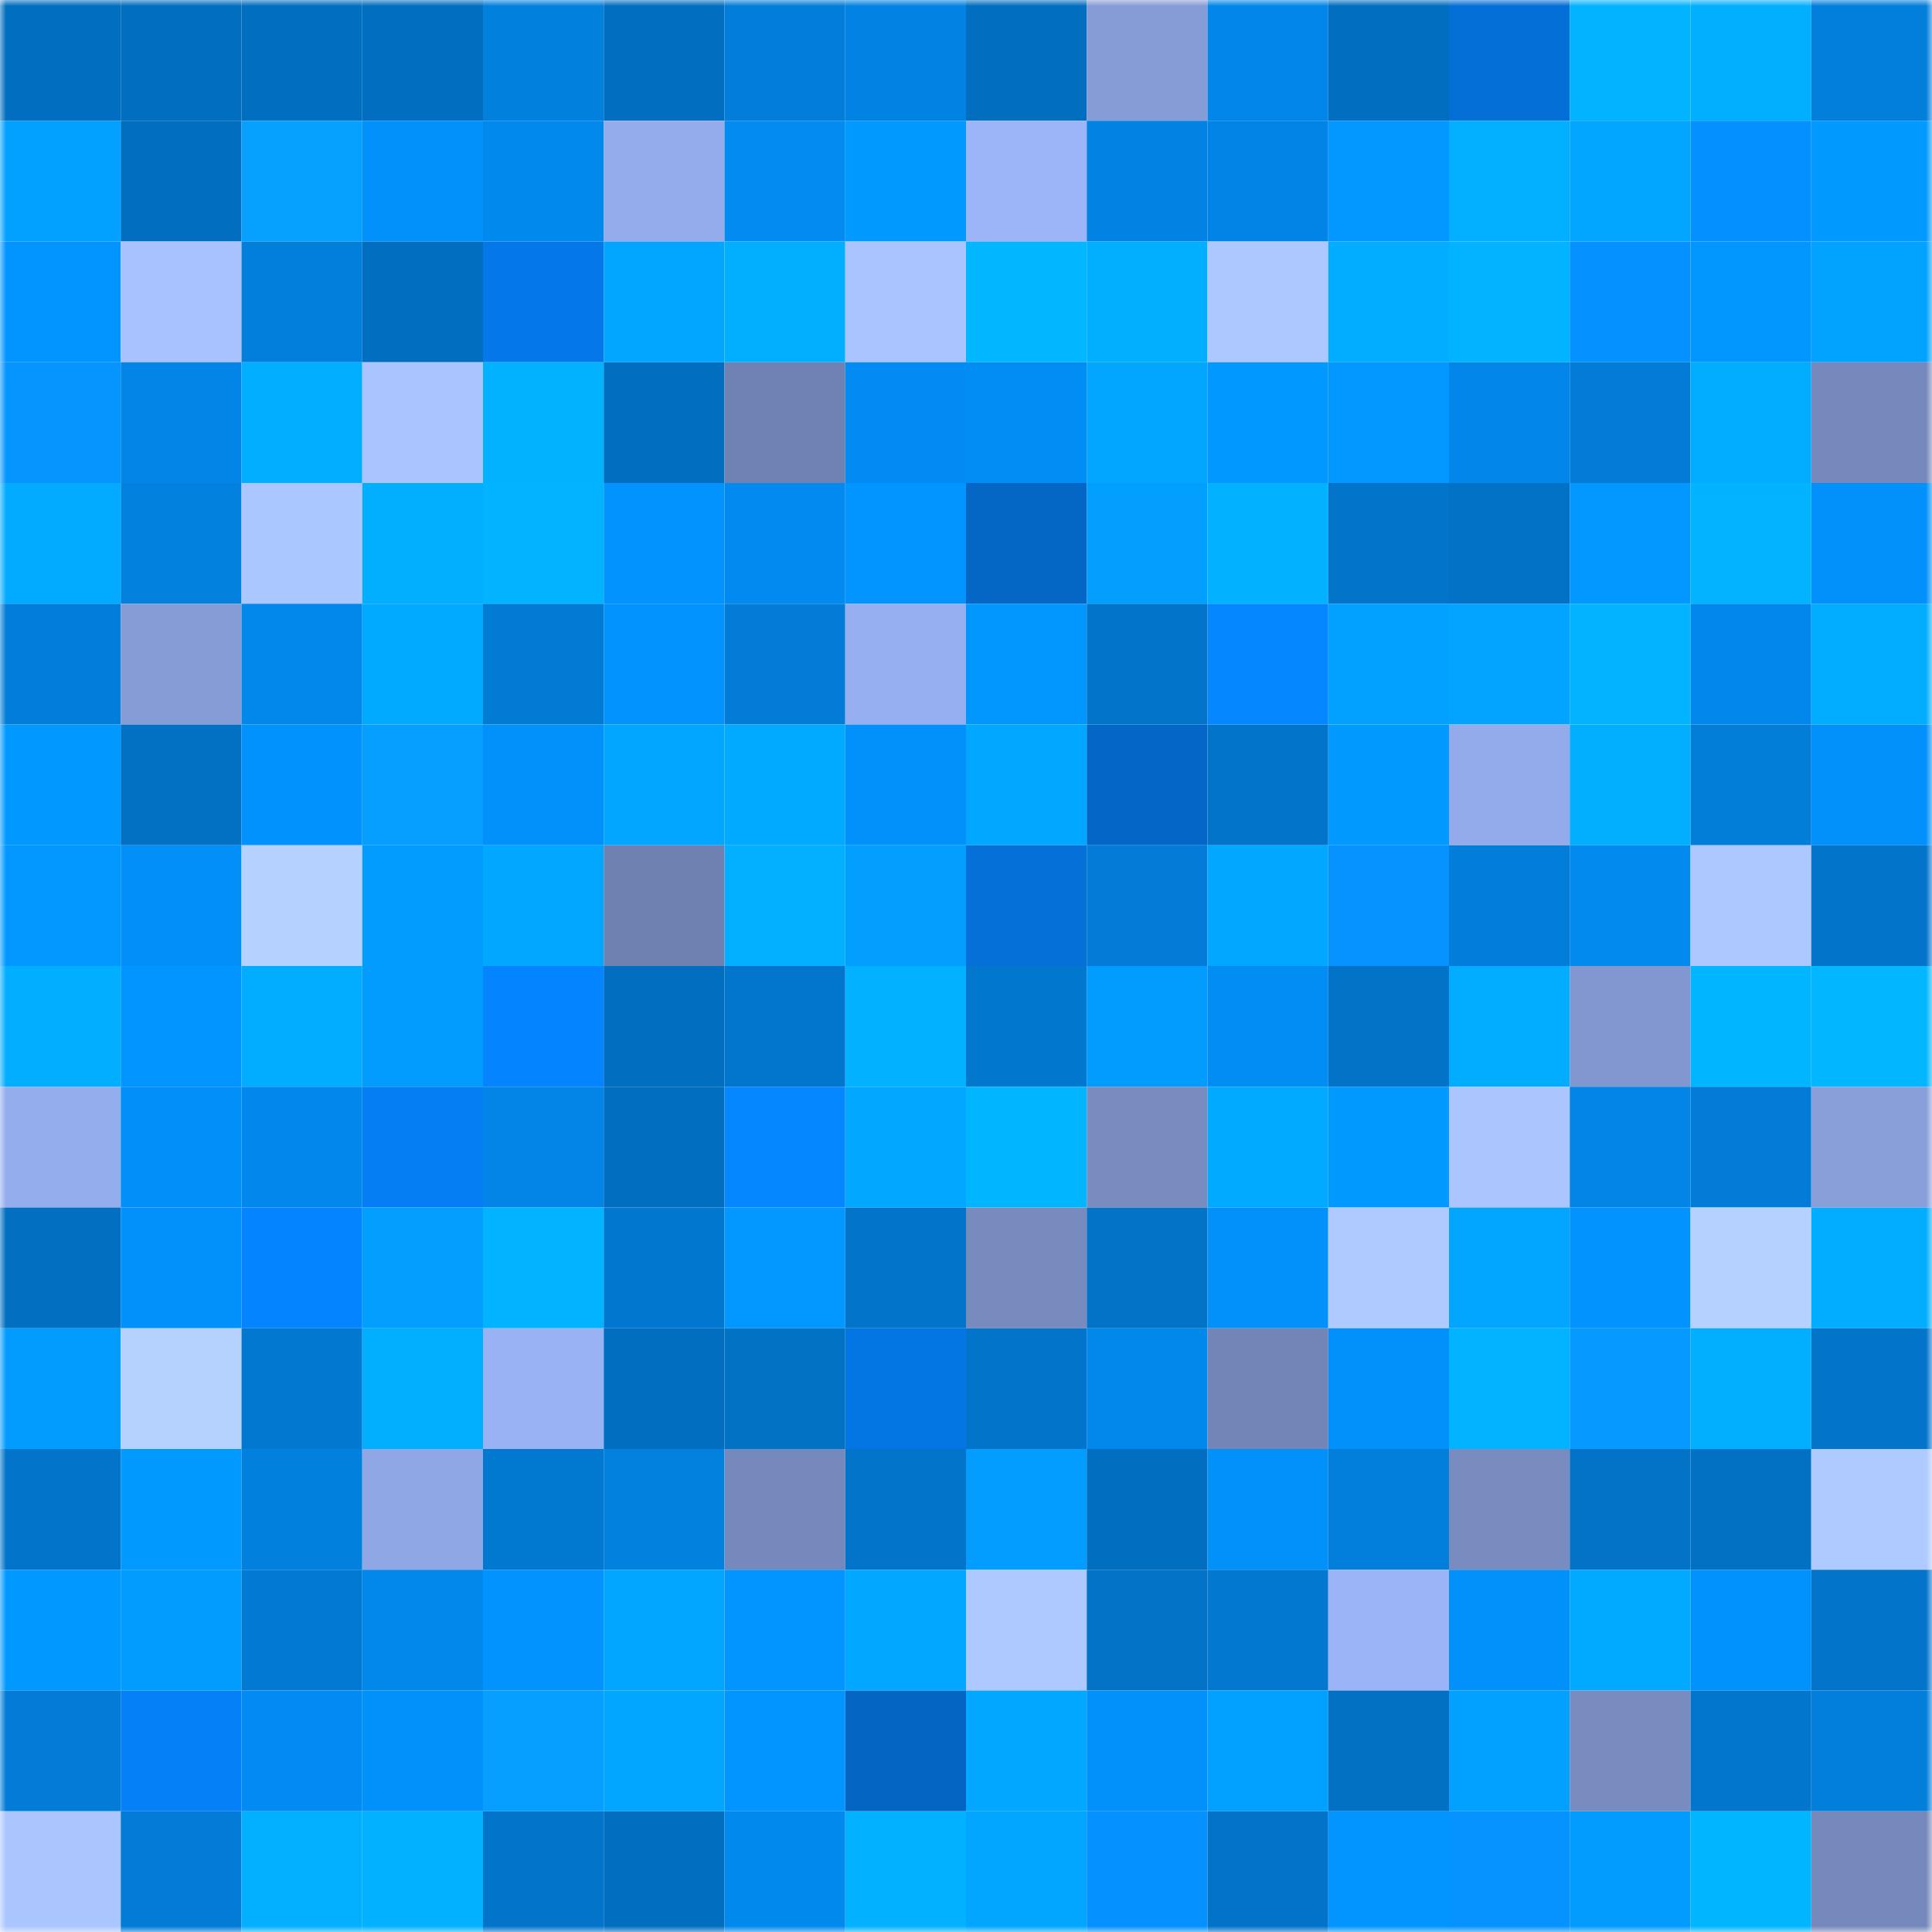 <svg viewBox="0 0 160 160" fill="none" role="img" xmlns="http://www.w3.org/2000/svg" width="240" height="240" name="ens%2Ctradegym.eth"><mask id="1655254044" mask-type="alpha" maskUnits="userSpaceOnUse" x="0" y="0" width="160" height="160"><rect width="160" height="160" fill="#FFFFFF"></rect></mask><g mask="url(#1655254044)"><rect x="0" y="0" width="10" height="10" fill="#026ebf"></rect><rect x="10" y="0" width="10" height="10" fill="#026ebf"></rect><rect x="20" y="0" width="10" height="10" fill="#026ebf"></rect><rect x="30" y="0" width="10" height="10" fill="#026ebf"></rect><rect x="40" y="0" width="10" height="10" fill="#0280dd"></rect><rect x="50" y="0" width="10" height="10" fill="#026ebf"></rect><rect x="60" y="0" width="10" height="10" fill="#027dd9"></rect><rect x="70" y="0" width="10" height="10" fill="#0283e3"></rect><rect x="80" y="0" width="10" height="10" fill="#026ebf"></rect><rect x="90" y="0" width="10" height="10" fill="#869cd6"></rect><rect x="100" y="0" width="10" height="10" fill="#0286e9"></rect><rect x="110" y="0" width="10" height="10" fill="#026ebf"></rect><rect x="120" y="0" width="10" height="10" fill="#046fd6"></rect><rect x="130" y="0" width="10" height="10" fill="#02b3ff"></rect><rect x="140" y="0" width="10" height="10" fill="#02afff"></rect><rect x="150" y="0" width="10" height="10" fill="#027edb"></rect><rect x="0" y="10" width="10" height="10" fill="#02a1ff"></rect><rect x="10" y="10" width="10" height="10" fill="#026ebf"></rect><rect x="20" y="10" width="10" height="10" fill="#06a0ff"></rect><rect x="30" y="10" width="10" height="10" fill="#0291fb"></rect><rect x="40" y="10" width="10" height="10" fill="#0289ee"></rect><rect x="50" y="10" width="10" height="10" fill="#94acec"></rect><rect x="60" y="10" width="10" height="10" fill="#028bf1"></rect><rect x="70" y="10" width="10" height="10" fill="#029aff"></rect><rect x="80" y="10" width="10" height="10" fill="#9bb5f8"></rect><rect x="90" y="10" width="10" height="10" fill="#0283e3"></rect><rect x="100" y="10" width="10" height="10" fill="#0284e6"></rect><rect x="110" y="10" width="10" height="10" fill="#0298ff"></rect><rect x="120" y="10" width="10" height="10" fill="#02b0ff"></rect><rect x="130" y="10" width="10" height="10" fill="#02a6ff"></rect><rect x="140" y="10" width="10" height="10" fill="#0590ff"></rect><rect x="150" y="10" width="10" height="10" fill="#029aff"></rect><rect x="0" y="20" width="10" height="10" fill="#0295ff"></rect><rect x="10" y="20" width="10" height="10" fill="#a7c2ff"></rect><rect x="20" y="20" width="10" height="10" fill="#027edb"></rect><rect x="30" y="20" width="10" height="10" fill="#026ebf"></rect><rect x="40" y="20" width="10" height="10" fill="#0578e9"></rect><rect x="50" y="20" width="10" height="10" fill="#02a6ff"></rect><rect x="60" y="20" width="10" height="10" fill="#02afff"></rect><rect x="70" y="20" width="10" height="10" fill="#a9c4ff"></rect><rect x="80" y="20" width="10" height="10" fill="#02b6ff"></rect><rect x="90" y="20" width="10" height="10" fill="#02afff"></rect><rect x="100" y="20" width="10" height="10" fill="#adc8ff"></rect><rect x="110" y="20" width="10" height="10" fill="#02adff"></rect><rect x="120" y="20" width="10" height="10" fill="#02b3ff"></rect><rect x="130" y="20" width="10" height="10" fill="#0591ff"></rect><rect x="140" y="20" width="10" height="10" fill="#0297ff"></rect><rect x="150" y="20" width="10" height="10" fill="#02a3ff"></rect><rect x="0" y="30" width="10" height="10" fill="#0695ff"></rect><rect x="10" y="30" width="10" height="10" fill="#0285e7"></rect><rect x="20" y="30" width="10" height="10" fill="#02aeff"></rect><rect x="30" y="30" width="10" height="10" fill="#a9c4ff"></rect><rect x="40" y="30" width="10" height="10" fill="#02b2ff"></rect><rect x="50" y="30" width="10" height="10" fill="#026ebf"></rect><rect x="60" y="30" width="10" height="10" fill="#7082b3"></rect><rect x="70" y="30" width="10" height="10" fill="#028cf3"></rect><rect x="80" y="30" width="10" height="10" fill="#028df5"></rect><rect x="90" y="30" width="10" height="10" fill="#02a6ff"></rect><rect x="100" y="30" width="10" height="10" fill="#0299ff"></rect><rect x="110" y="30" width="10" height="10" fill="#0298ff"></rect><rect x="120" y="30" width="10" height="10" fill="#0286e9"></rect><rect x="130" y="30" width="10" height="10" fill="#027cd7"></rect><rect x="140" y="30" width="10" height="10" fill="#02acff"></rect><rect x="150" y="30" width="10" height="10" fill="#7689bc"></rect><rect x="0" y="40" width="10" height="10" fill="#02abff"></rect><rect x="10" y="40" width="10" height="10" fill="#0281df"></rect><rect x="20" y="40" width="10" height="10" fill="#abc7ff"></rect><rect x="30" y="40" width="10" height="10" fill="#02afff"></rect><rect x="40" y="40" width="10" height="10" fill="#02b3ff"></rect><rect x="50" y="40" width="10" height="10" fill="#0293ff"></rect><rect x="60" y="40" width="10" height="10" fill="#028af0"></rect><rect x="70" y="40" width="10" height="10" fill="#0295ff"></rect><rect x="80" y="40" width="10" height="10" fill="#0466c5"></rect><rect x="90" y="40" width="10" height="10" fill="#029fff"></rect><rect x="100" y="40" width="10" height="10" fill="#02b1ff"></rect><rect x="110" y="40" width="10" height="10" fill="#0275cb"></rect><rect x="120" y="40" width="10" height="10" fill="#0272c6"></rect><rect x="130" y="40" width="10" height="10" fill="#0298ff"></rect><rect x="140" y="40" width="10" height="10" fill="#02b4ff"></rect><rect x="150" y="40" width="10" height="10" fill="#0291fb"></rect><rect x="0" y="50" width="10" height="10" fill="#027dd9"></rect><rect x="10" y="50" width="10" height="10" fill="#869cd6"></rect><rect x="20" y="50" width="10" height="10" fill="#0287eb"></rect><rect x="30" y="50" width="10" height="10" fill="#02aaff"></rect><rect x="40" y="50" width="10" height="10" fill="#027bd5"></rect><rect x="50" y="50" width="10" height="10" fill="#0293ff"></rect><rect x="60" y="50" width="10" height="10" fill="#027cd7"></rect><rect x="70" y="50" width="10" height="10" fill="#96aff0"></rect><rect x="80" y="50" width="10" height="10" fill="#0297ff"></rect><rect x="90" y="50" width="10" height="10" fill="#0275cb"></rect><rect x="100" y="50" width="10" height="10" fill="#0588ff"></rect><rect x="110" y="50" width="10" height="10" fill="#02a1ff"></rect><rect x="120" y="50" width="10" height="10" fill="#02a4ff"></rect><rect x="130" y="50" width="10" height="10" fill="#02b3ff"></rect><rect x="140" y="50" width="10" height="10" fill="#0288ec"></rect><rect x="150" y="50" width="10" height="10" fill="#02adff"></rect><rect x="0" y="60" width="10" height="10" fill="#0299ff"></rect><rect x="10" y="60" width="10" height="10" fill="#0271c3"></rect><rect x="20" y="60" width="10" height="10" fill="#0292fe"></rect><rect x="30" y="60" width="10" height="10" fill="#069fff"></rect><rect x="40" y="60" width="10" height="10" fill="#0290fa"></rect><rect x="50" y="60" width="10" height="10" fill="#02a6ff"></rect><rect x="60" y="60" width="10" height="10" fill="#02aaff"></rect><rect x="70" y="60" width="10" height="10" fill="#0291fb"></rect><rect x="80" y="60" width="10" height="10" fill="#02a8ff"></rect><rect x="90" y="60" width="10" height="10" fill="#0467c7"></rect><rect x="100" y="60" width="10" height="10" fill="#0274c9"></rect><rect x="110" y="60" width="10" height="10" fill="#029aff"></rect><rect x="120" y="60" width="10" height="10" fill="#93abea"></rect><rect x="130" y="60" width="10" height="10" fill="#02afff"></rect><rect x="140" y="60" width="10" height="10" fill="#027dd8"></rect><rect x="150" y="60" width="10" height="10" fill="#0291fb"></rect><rect x="0" y="70" width="10" height="10" fill="#0298ff"></rect><rect x="10" y="70" width="10" height="10" fill="#028ff7"></rect><rect x="20" y="70" width="10" height="10" fill="#b4d1ff"></rect><rect x="30" y="70" width="10" height="10" fill="#029cff"></rect><rect x="40" y="70" width="10" height="10" fill="#02a8ff"></rect><rect x="50" y="70" width="10" height="10" fill="#6f81b1"></rect><rect x="60" y="70" width="10" height="10" fill="#02b0ff"></rect><rect x="70" y="70" width="10" height="10" fill="#029fff"></rect><rect x="80" y="70" width="10" height="10" fill="#0470d8"></rect><rect x="90" y="70" width="10" height="10" fill="#027cd7"></rect><rect x="100" y="70" width="10" height="10" fill="#02a8ff"></rect><rect x="110" y="70" width="10" height="10" fill="#0693ff"></rect><rect x="120" y="70" width="10" height="10" fill="#027dd9"></rect><rect x="130" y="70" width="10" height="10" fill="#028aef"></rect><rect x="140" y="70" width="10" height="10" fill="#adc8ff"></rect><rect x="150" y="70" width="10" height="10" fill="#0275cb"></rect><rect x="0" y="80" width="10" height="10" fill="#02aeff"></rect><rect x="10" y="80" width="10" height="10" fill="#0295ff"></rect><rect x="20" y="80" width="10" height="10" fill="#02adff"></rect><rect x="30" y="80" width="10" height="10" fill="#029cff"></rect><rect x="40" y="80" width="10" height="10" fill="#0584ff"></rect><rect x="50" y="80" width="10" height="10" fill="#026ebf"></rect><rect x="60" y="80" width="10" height="10" fill="#0275cc"></rect><rect x="70" y="80" width="10" height="10" fill="#02b1ff"></rect><rect x="80" y="80" width="10" height="10" fill="#0277ce"></rect><rect x="90" y="80" width="10" height="10" fill="#029cff"></rect><rect x="100" y="80" width="10" height="10" fill="#028df4"></rect><rect x="110" y="80" width="10" height="10" fill="#0273c7"></rect><rect x="120" y="80" width="10" height="10" fill="#02adff"></rect><rect x="130" y="80" width="10" height="10" fill="#8297cf"></rect><rect x="140" y="80" width="10" height="10" fill="#02b5ff"></rect><rect x="150" y="80" width="10" height="10" fill="#02b6ff"></rect><rect x="0" y="90" width="10" height="10" fill="#94aded"></rect><rect x="10" y="90" width="10" height="10" fill="#028ff7"></rect><rect x="20" y="90" width="10" height="10" fill="#0288ed"></rect><rect x="30" y="90" width="10" height="10" fill="#057ef3"></rect><rect x="40" y="90" width="10" height="10" fill="#0285e7"></rect><rect x="50" y="90" width="10" height="10" fill="#026ebf"></rect><rect x="60" y="90" width="10" height="10" fill="#0588ff"></rect><rect x="70" y="90" width="10" height="10" fill="#02a8ff"></rect><rect x="80" y="90" width="10" height="10" fill="#02b5ff"></rect><rect x="90" y="90" width="10" height="10" fill="#788cc0"></rect><rect x="100" y="90" width="10" height="10" fill="#02aaff"></rect><rect x="110" y="90" width="10" height="10" fill="#029aff"></rect><rect x="120" y="90" width="10" height="10" fill="#aac5ff"></rect><rect x="130" y="90" width="10" height="10" fill="#0285e7"></rect><rect x="140" y="90" width="10" height="10" fill="#027cd6"></rect><rect x="150" y="90" width="10" height="10" fill="#899fda"></rect><rect x="0" y="100" width="10" height="10" fill="#026fc0"></rect><rect x="10" y="100" width="10" height="10" fill="#0291fb"></rect><rect x="20" y="100" width="10" height="10" fill="#0584ff"></rect><rect x="30" y="100" width="10" height="10" fill="#029fff"></rect><rect x="40" y="100" width="10" height="10" fill="#02b3ff"></rect><rect x="50" y="100" width="10" height="10" fill="#0277cf"></rect><rect x="60" y="100" width="10" height="10" fill="#0298ff"></rect><rect x="70" y="100" width="10" height="10" fill="#0275cb"></rect><rect x="80" y="100" width="10" height="10" fill="#788bbf"></rect><rect x="90" y="100" width="10" height="10" fill="#0273c7"></rect><rect x="100" y="100" width="10" height="10" fill="#0290f9"></rect><rect x="110" y="100" width="10" height="10" fill="#aecaff"></rect><rect x="120" y="100" width="10" height="10" fill="#02a6ff"></rect><rect x="130" y="100" width="10" height="10" fill="#0293ff"></rect><rect x="140" y="100" width="10" height="10" fill="#b4d1ff"></rect><rect x="150" y="100" width="10" height="10" fill="#02adff"></rect><rect x="0" y="110" width="10" height="10" fill="#029cff"></rect><rect x="10" y="110" width="10" height="10" fill="#b5d2ff"></rect><rect x="20" y="110" width="10" height="10" fill="#0278d0"></rect><rect x="30" y="110" width="10" height="10" fill="#02afff"></rect><rect x="40" y="110" width="10" height="10" fill="#99b2f4"></rect><rect x="50" y="110" width="10" height="10" fill="#026ebf"></rect><rect x="60" y="110" width="10" height="10" fill="#0272c5"></rect><rect x="70" y="110" width="10" height="10" fill="#0476e3"></rect><rect x="80" y="110" width="10" height="10" fill="#0275cb"></rect><rect x="90" y="110" width="10" height="10" fill="#0288eb"></rect><rect x="100" y="110" width="10" height="10" fill="#7385b7"></rect><rect x="110" y="110" width="10" height="10" fill="#0291fb"></rect><rect x="120" y="110" width="10" height="10" fill="#02b3ff"></rect><rect x="130" y="110" width="10" height="10" fill="#0699ff"></rect><rect x="140" y="110" width="10" height="10" fill="#02afff"></rect><rect x="150" y="110" width="10" height="10" fill="#0275cb"></rect><rect x="0" y="120" width="10" height="10" fill="#0274ca"></rect><rect x="10" y="120" width="10" height="10" fill="#029aff"></rect><rect x="20" y="120" width="10" height="10" fill="#0280de"></rect><rect x="30" y="120" width="10" height="10" fill="#90a7e5"></rect><rect x="40" y="120" width="10" height="10" fill="#0279d1"></rect><rect x="50" y="120" width="10" height="10" fill="#0281df"></rect><rect x="60" y="120" width="10" height="10" fill="#7689bc"></rect><rect x="70" y="120" width="10" height="10" fill="#0275cb"></rect><rect x="80" y="120" width="10" height="10" fill="#029dff"></rect><rect x="90" y="120" width="10" height="10" fill="#026ebf"></rect><rect x="100" y="120" width="10" height="10" fill="#0290f9"></rect><rect x="110" y="120" width="10" height="10" fill="#027edb"></rect><rect x="120" y="120" width="10" height="10" fill="#798cc0"></rect><rect x="130" y="120" width="10" height="10" fill="#0273c7"></rect><rect x="140" y="120" width="10" height="10" fill="#0271c3"></rect><rect x="150" y="120" width="10" height="10" fill="#aecaff"></rect><rect x="0" y="130" width="10" height="10" fill="#0299ff"></rect><rect x="10" y="130" width="10" height="10" fill="#029cff"></rect><rect x="20" y="130" width="10" height="10" fill="#027ad4"></rect><rect x="30" y="130" width="10" height="10" fill="#0288eb"></rect><rect x="40" y="130" width="10" height="10" fill="#0293ff"></rect><rect x="50" y="130" width="10" height="10" fill="#02a6ff"></rect><rect x="60" y="130" width="10" height="10" fill="#0294ff"></rect><rect x="70" y="130" width="10" height="10" fill="#02a8ff"></rect><rect x="80" y="130" width="10" height="10" fill="#adc9ff"></rect><rect x="90" y="130" width="10" height="10" fill="#0273c7"></rect><rect x="100" y="130" width="10" height="10" fill="#0278d0"></rect><rect x="110" y="130" width="10" height="10" fill="#9bb4f7"></rect><rect x="120" y="130" width="10" height="10" fill="#0290fa"></rect><rect x="130" y="130" width="10" height="10" fill="#02aaff"></rect><rect x="140" y="130" width="10" height="10" fill="#0292fd"></rect><rect x="150" y="130" width="10" height="10" fill="#0275cb"></rect><rect x="0" y="140" width="10" height="10" fill="#027cd7"></rect><rect x="10" y="140" width="10" height="10" fill="#0580f7"></rect><rect x="20" y="140" width="10" height="10" fill="#028cf3"></rect><rect x="30" y="140" width="10" height="10" fill="#0291fb"></rect><rect x="40" y="140" width="10" height="10" fill="#069fff"></rect><rect x="50" y="140" width="10" height="10" fill="#02a6ff"></rect><rect x="60" y="140" width="10" height="10" fill="#0295ff"></rect><rect x="70" y="140" width="10" height="10" fill="#0465c3"></rect><rect x="80" y="140" width="10" height="10" fill="#02a8ff"></rect><rect x="90" y="140" width="10" height="10" fill="#0291fb"></rect><rect x="100" y="140" width="10" height="10" fill="#02a0ff"></rect><rect x="110" y="140" width="10" height="10" fill="#0271c3"></rect><rect x="120" y="140" width="10" height="10" fill="#02a0ff"></rect><rect x="130" y="140" width="10" height="10" fill="#788cc0"></rect><rect x="140" y="140" width="10" height="10" fill="#0275cc"></rect><rect x="150" y="140" width="10" height="10" fill="#027edb"></rect><rect x="0" y="150" width="10" height="10" fill="#abc6ff"></rect><rect x="10" y="150" width="10" height="10" fill="#027cd7"></rect><rect x="20" y="150" width="10" height="10" fill="#02b0ff"></rect><rect x="30" y="150" width="10" height="10" fill="#02b1ff"></rect><rect x="40" y="150" width="10" height="10" fill="#0275ca"></rect><rect x="50" y="150" width="10" height="10" fill="#026ebf"></rect><rect x="60" y="150" width="10" height="10" fill="#0289ee"></rect><rect x="70" y="150" width="10" height="10" fill="#02b1ff"></rect><rect x="80" y="150" width="10" height="10" fill="#02a6ff"></rect><rect x="90" y="150" width="10" height="10" fill="#0591ff"></rect><rect x="100" y="150" width="10" height="10" fill="#0273c8"></rect><rect x="110" y="150" width="10" height="10" fill="#0295ff"></rect><rect x="120" y="150" width="10" height="10" fill="#0692ff"></rect><rect x="130" y="150" width="10" height="10" fill="#029cff"></rect><rect x="140" y="150" width="10" height="10" fill="#02b5ff"></rect><rect x="150" y="150" width="10" height="10" fill="#7689bc"></rect></g></svg>